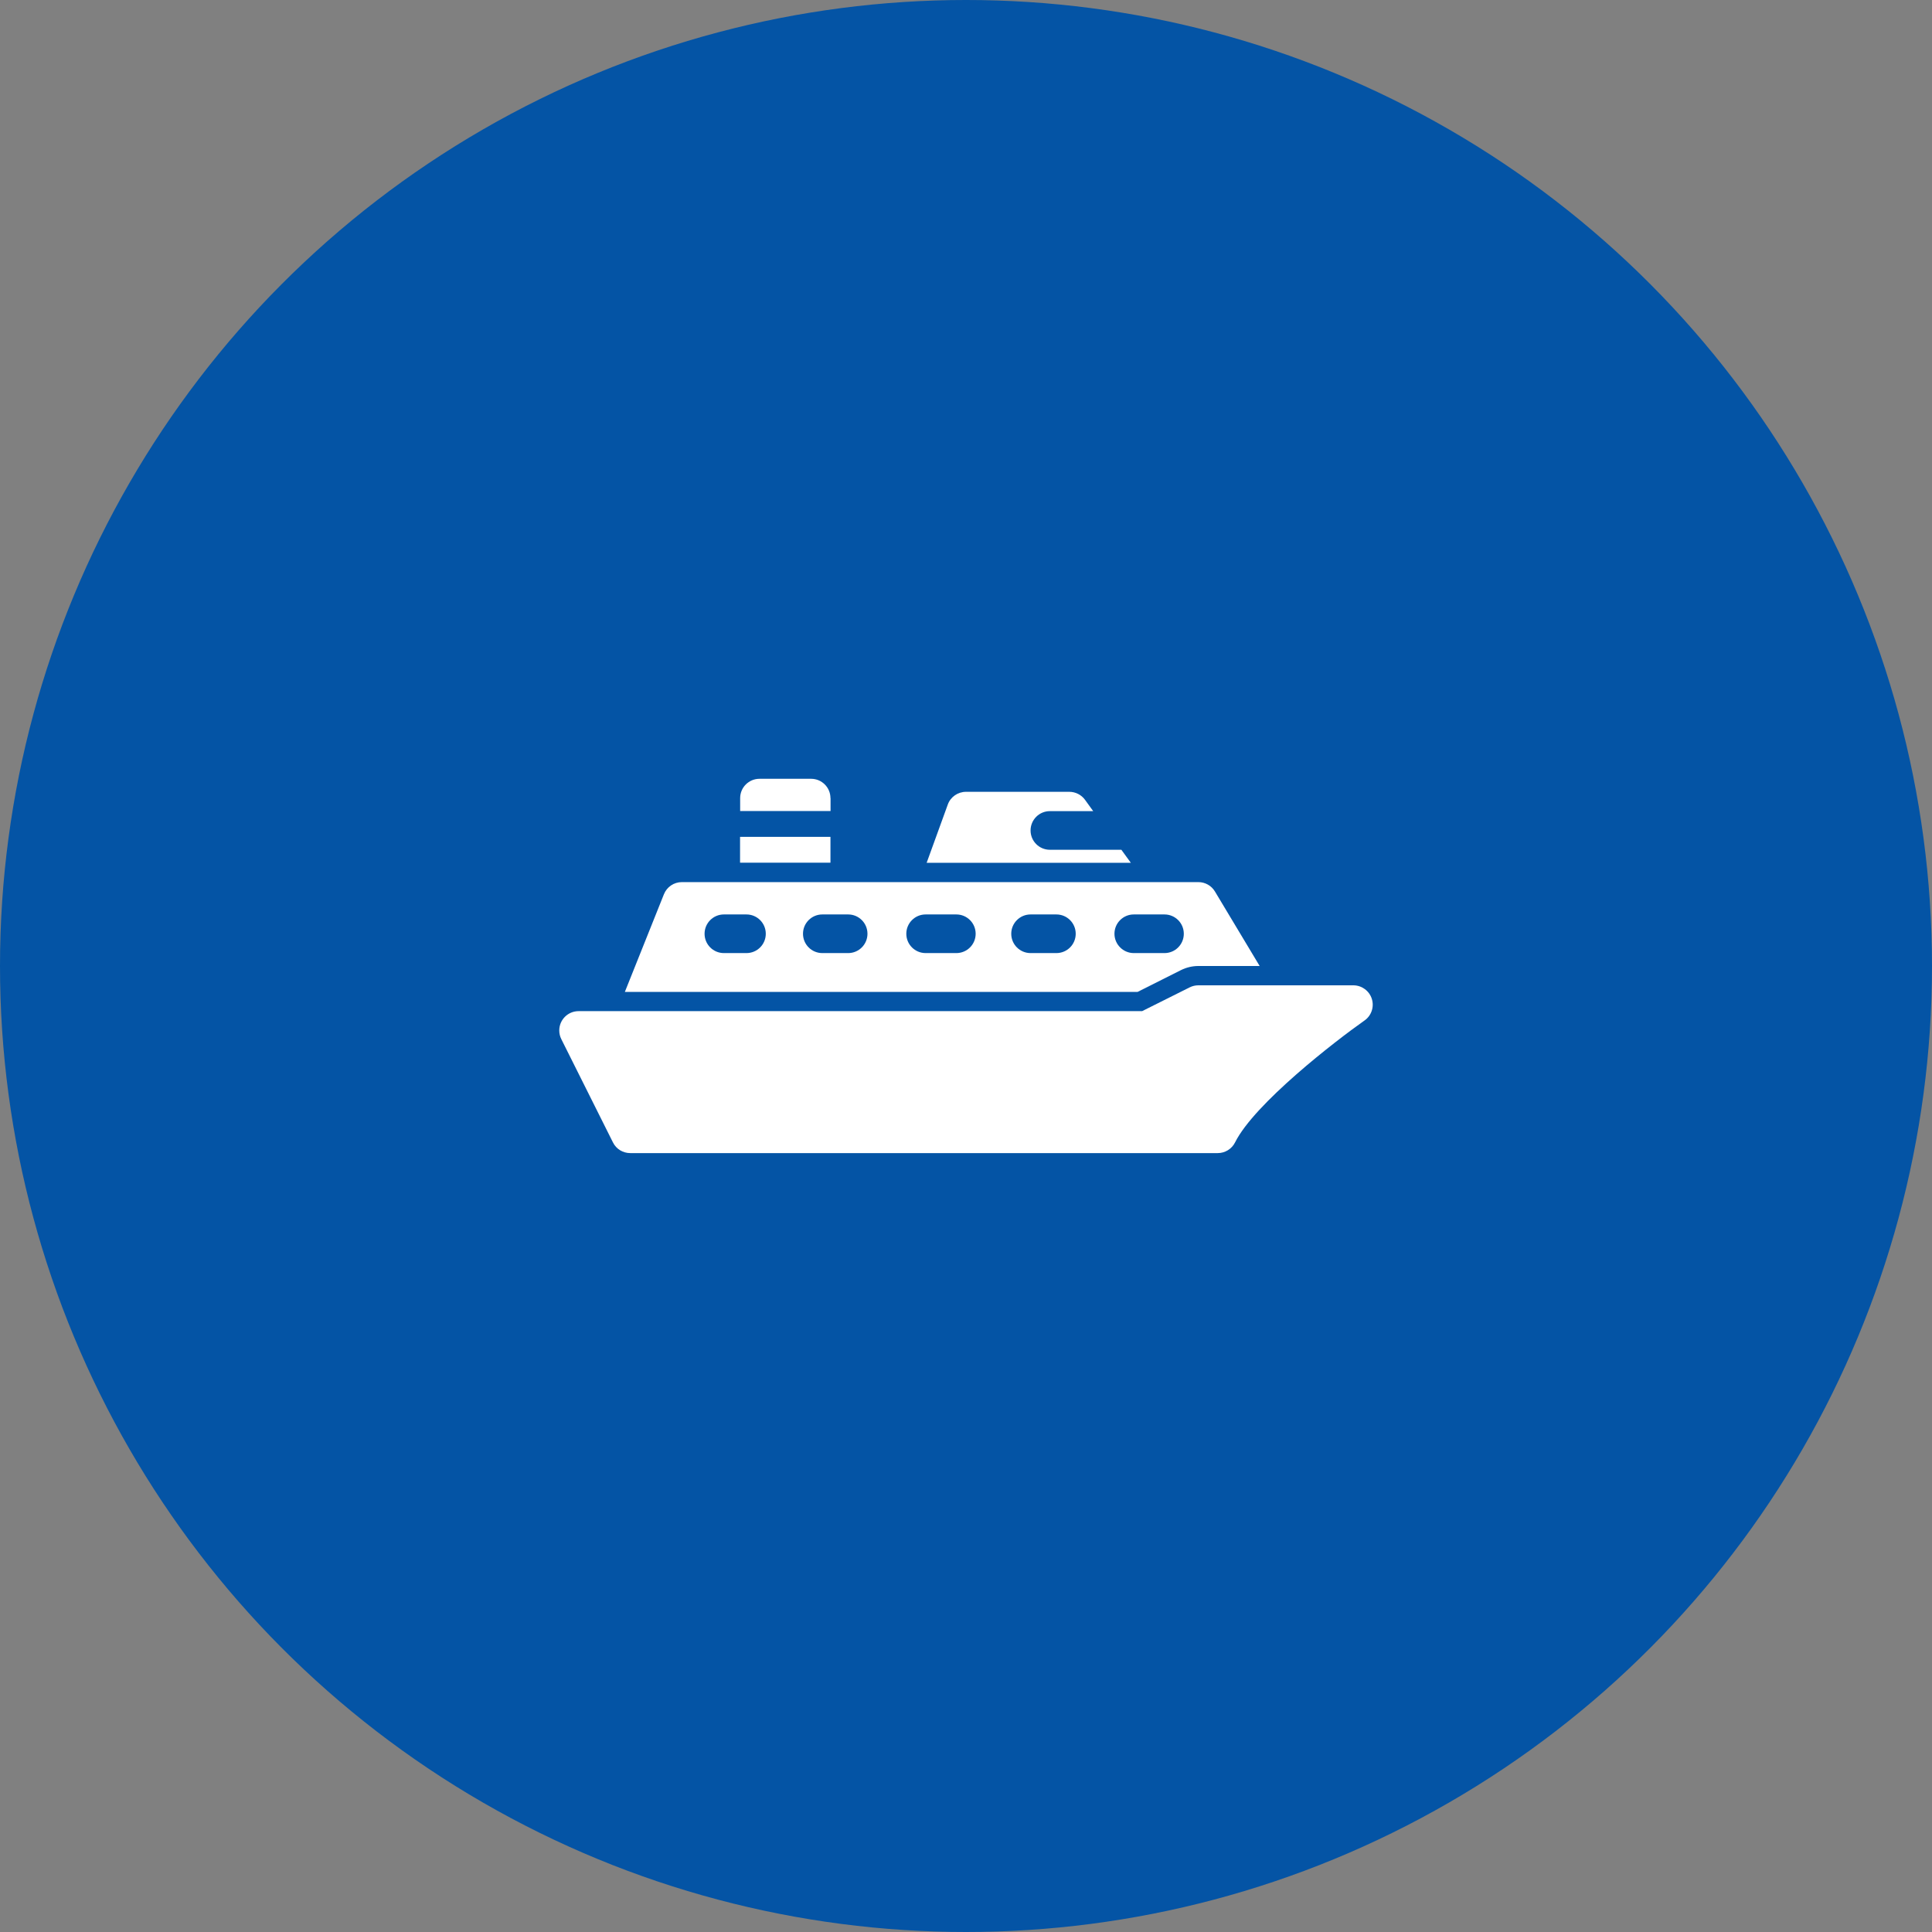 <?xml version="1.0" encoding="utf-8"?>
<!-- Generator: Adobe Illustrator 25.0.1, SVG Export Plug-In . SVG Version: 6.00 Build 0)  -->
<svg version="1.1" id="圖層_1" xmlns="http://www.w3.org/2000/svg" xmlns:xlink="http://www.w3.org/1999/xlink" x="0px" y="0px"
	 viewBox="0 0 190 190" style="enable-background:new 0 0 190 190;" xml:space="preserve">
<rect x="0" y="0" width="190" height="190" fill="#808080" stroke="none"/>
<style type="text/css">
	.st0{fill:#0454A5;}
	.st1{fill:#FFFFFF;}
</style>
<circle class="st0" cx="95" cy="95" r="95"/>
<g id="_14-cruise">
	<g id="glyph">
		<path class="st1" d="M110.28,83.57h-7.03c-1.05,0-1.9-0.85-1.9-1.9s0.85-1.9,1.9-1.9h4.26l-0.81-1.12
			c-0.36-0.49-0.93-0.78-1.54-0.78H95c-0.8,0-1.52,0.5-1.79,1.25l-2.08,5.73h20.08L110.28,83.57z"/>
		<path class="st1" d="M116.15,95.4c0.53-0.26,1.11-0.4,1.7-0.4h6.03l-4.4-7.33c-0.34-0.57-0.96-0.92-1.63-0.92H67.06
			c-0.78,0-1.48,0.47-1.77,1.2l-3.84,9.6h50.42L116.15,95.4z M73.41,93.73h-2.22c-1.05,0-1.9-0.85-1.9-1.9s0.85-1.9,1.9-1.9h2.22
			c1.05,0,1.9,0.85,1.9,1.9S74.46,93.73,73.41,93.73z M83.41,93.73h-2.54c-1.05,0-1.9-0.85-1.9-1.9s0.85-1.9,1.9-1.9h2.54
			c1.05,0,1.9,0.85,1.9,1.9S84.46,93.73,83.41,93.73z M94.05,93.73h-3.02c-1.05,0-1.9-0.85-1.9-1.9s0.85-1.9,1.9-1.9h3.02
			c1.05,0,1.9,0.85,1.9,1.9S95.1,93.73,94.05,93.73z M103.89,93.73h-2.54c-1.05,0-1.9-0.85-1.9-1.9s0.85-1.9,1.9-1.9h2.54
			c1.05,0,1.9,0.85,1.9,1.9S104.94,93.73,103.89,93.73z M109.6,91.83c0-1.05,0.85-1.9,1.9-1.9h3.02c1.05,0,1.9,0.85,1.9,1.9
			s-0.85,1.9-1.9,1.9h-3.02C110.46,93.73,109.6,92.88,109.6,91.83z"/>
		<path class="st1" d="M134.91,98.23c-0.25-0.79-0.99-1.33-1.82-1.33h-15.24c-0.3,0-0.59,0.07-0.85,0.2l-4.68,2.34H56.9
			c-1.05,0-1.9,0.85-1.9,1.9c0,0.3,0.07,0.59,0.2,0.85l5.08,10.16c0.32,0.65,0.98,1.05,1.7,1.05h57.78c0.72,0,1.38-0.41,1.7-1.05
			c1.9-3.81,9.83-9.95,12.73-11.99C134.87,99.89,135.16,99.02,134.91,98.23z"/>
		<rect x="72.78" y="82.3" class="st1" width="8.89" height="2.54"/>
		<path class="st1" d="M81.67,78.49c0-1.05-0.85-1.9-1.9-1.9h-5.08c-1.05,0-1.9,0.85-1.9,1.9v1.27h8.89V78.49z"/>
	</g>
</g>
</svg>

